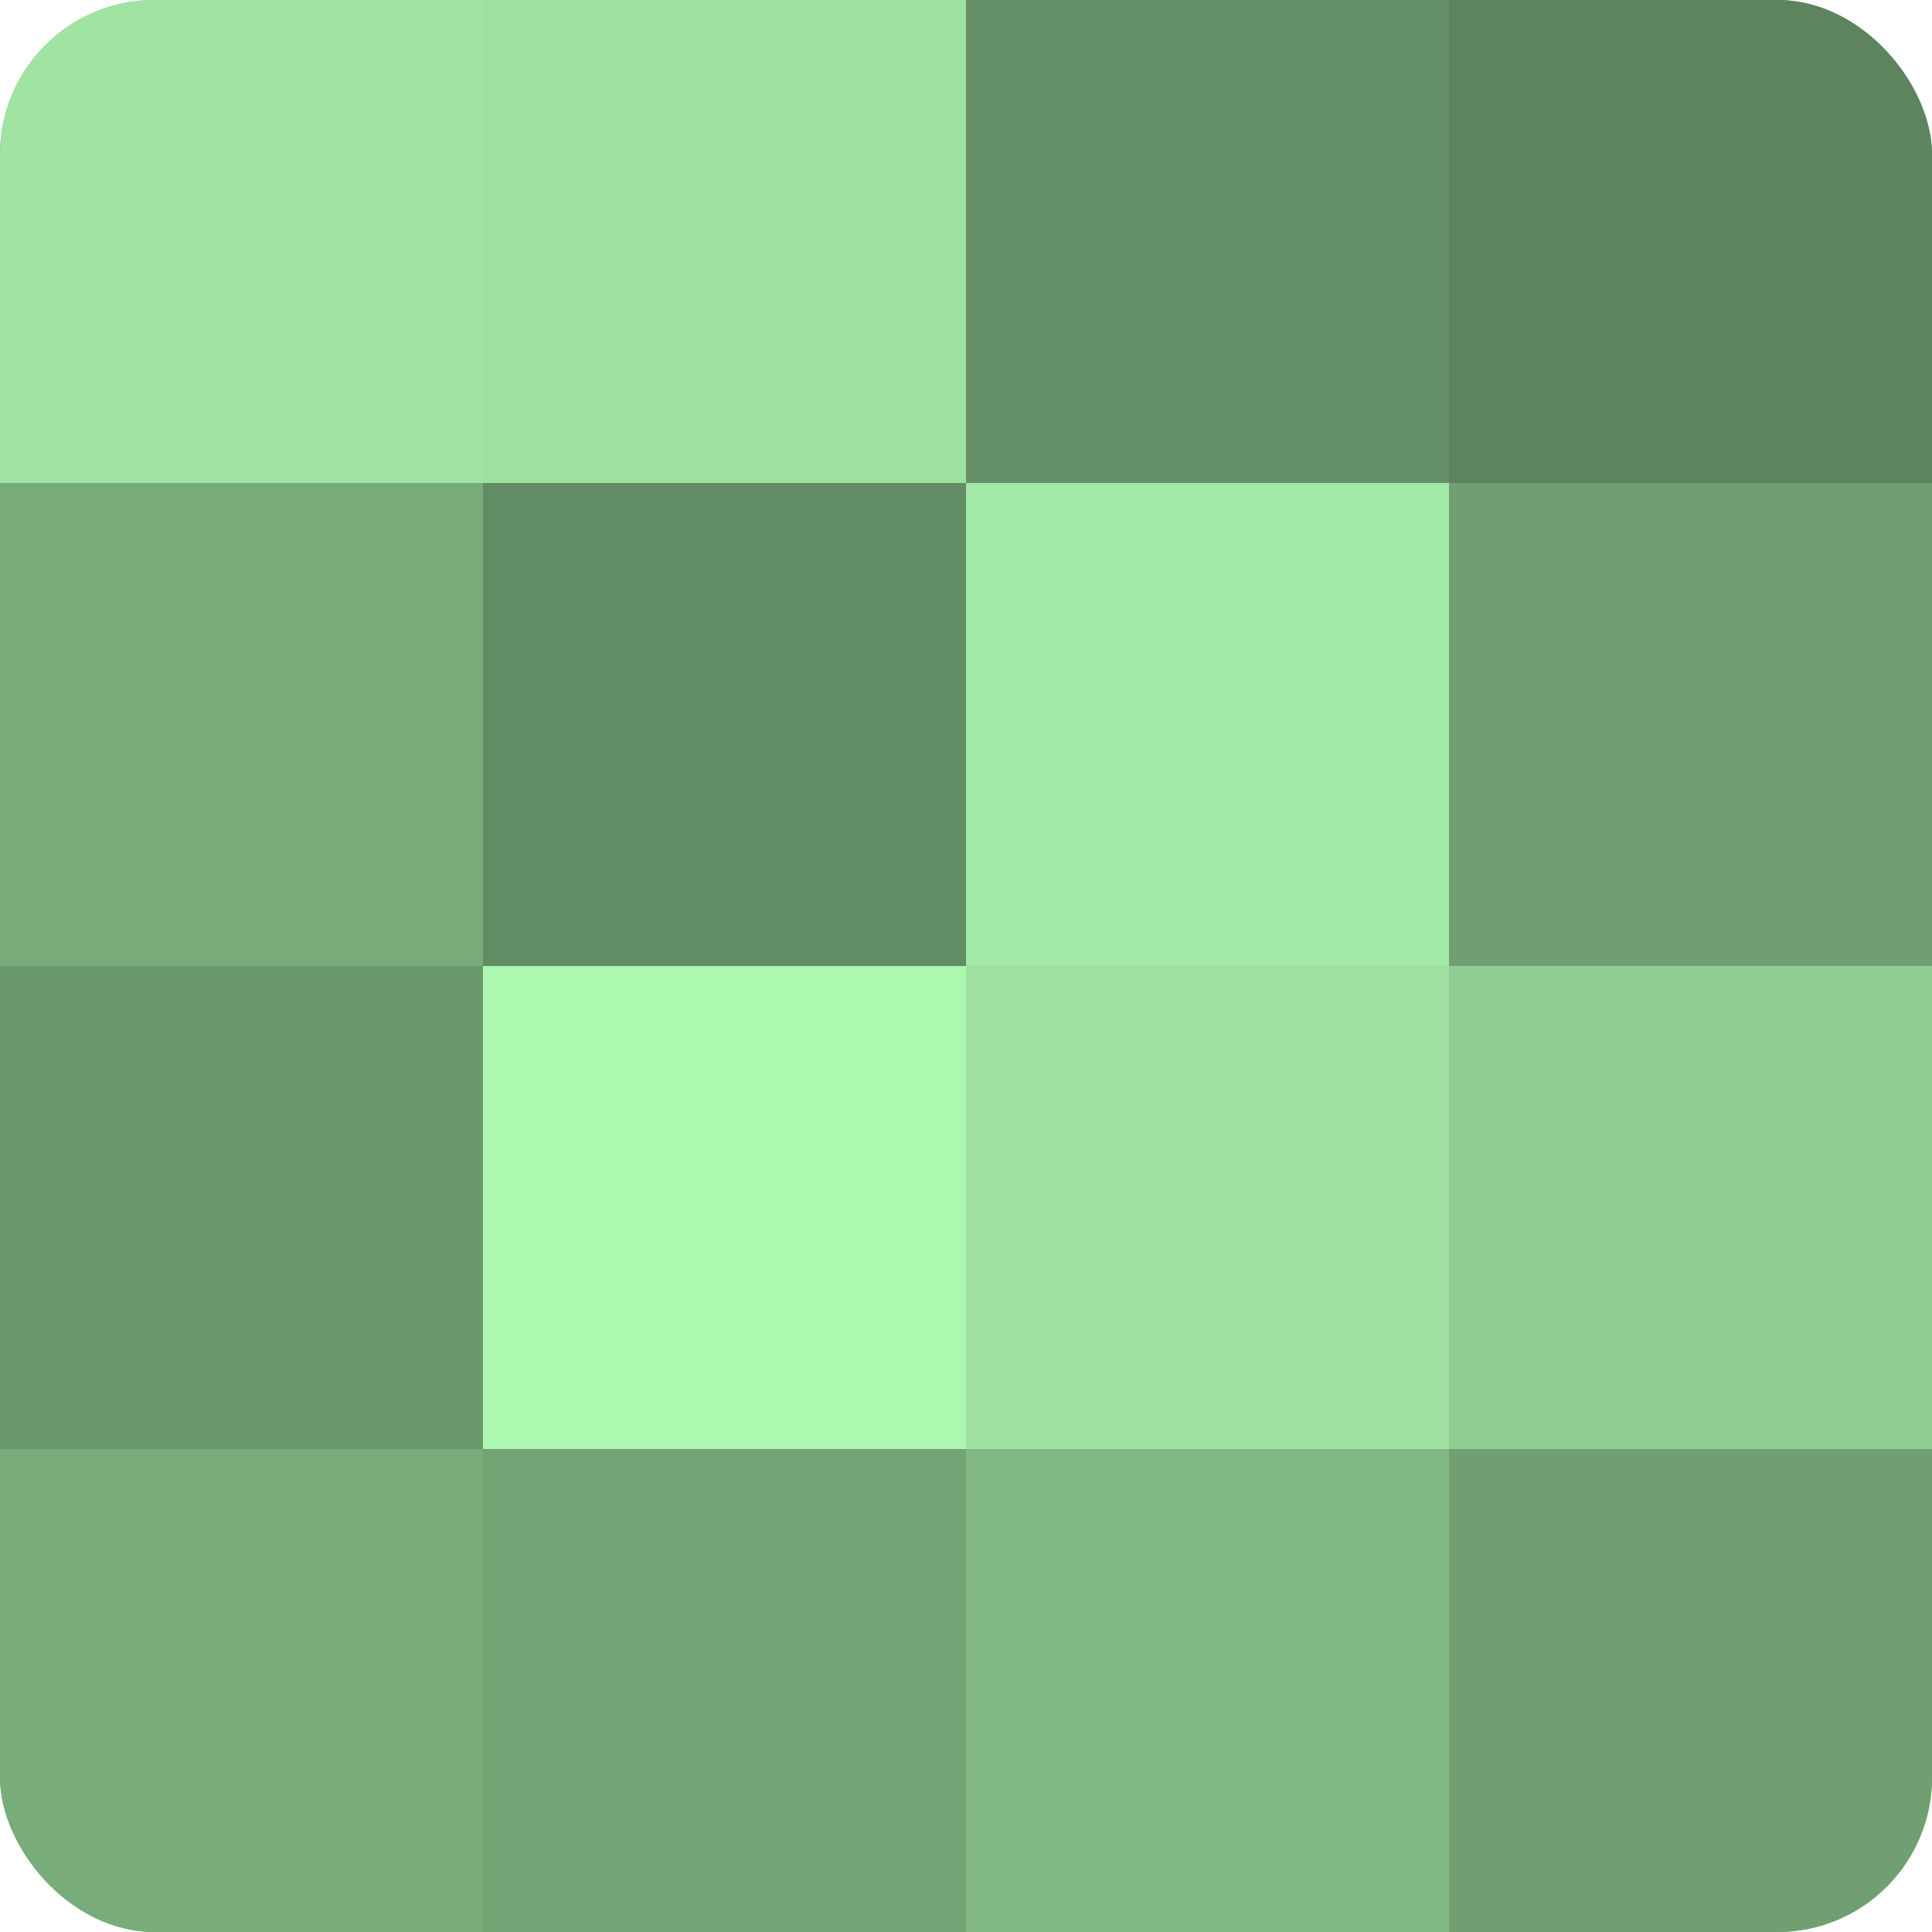 <?xml version="1.0" encoding="UTF-8"?>
<svg xmlns="http://www.w3.org/2000/svg" width="80" height="80" viewBox="0 0 100 100" preserveAspectRatio="xMidYMid meet"><defs><clipPath id="c" width="100" height="100"><rect width="100" height="100" rx="8" ry="8"/></clipPath></defs><g clip-path="url(#c)"><rect width="100" height="100" fill="#70a072"/><rect width="25" height="25" fill="#9fe4a3"/><rect y="25" width="25" height="25" fill="#78ac7b"/><rect y="50" width="25" height="25" fill="#6a986d"/><rect y="75" width="25" height="25" fill="#78ac7b"/><rect x="25" width="25" height="25" fill="#9de0a0"/><rect x="25" y="25" width="25" height="25" fill="#628c64"/><rect x="25" y="50" width="25" height="25" fill="#adf8b1"/><rect x="25" y="75" width="25" height="25" fill="#73a475"/><rect x="50" width="25" height="25" fill="#659067"/><rect x="50" y="25" width="25" height="25" fill="#a2e8a6"/><rect x="50" y="50" width="25" height="25" fill="#9de0a0"/><rect x="50" y="75" width="25" height="25" fill="#81b884"/><rect x="75" width="25" height="25" fill="#5d845f"/><rect x="75" y="25" width="25" height="25" fill="#70a072"/><rect x="75" y="50" width="25" height="25" fill="#8fcc92"/><rect x="75" y="75" width="25" height="25" fill="#70a072"/></g></svg>
